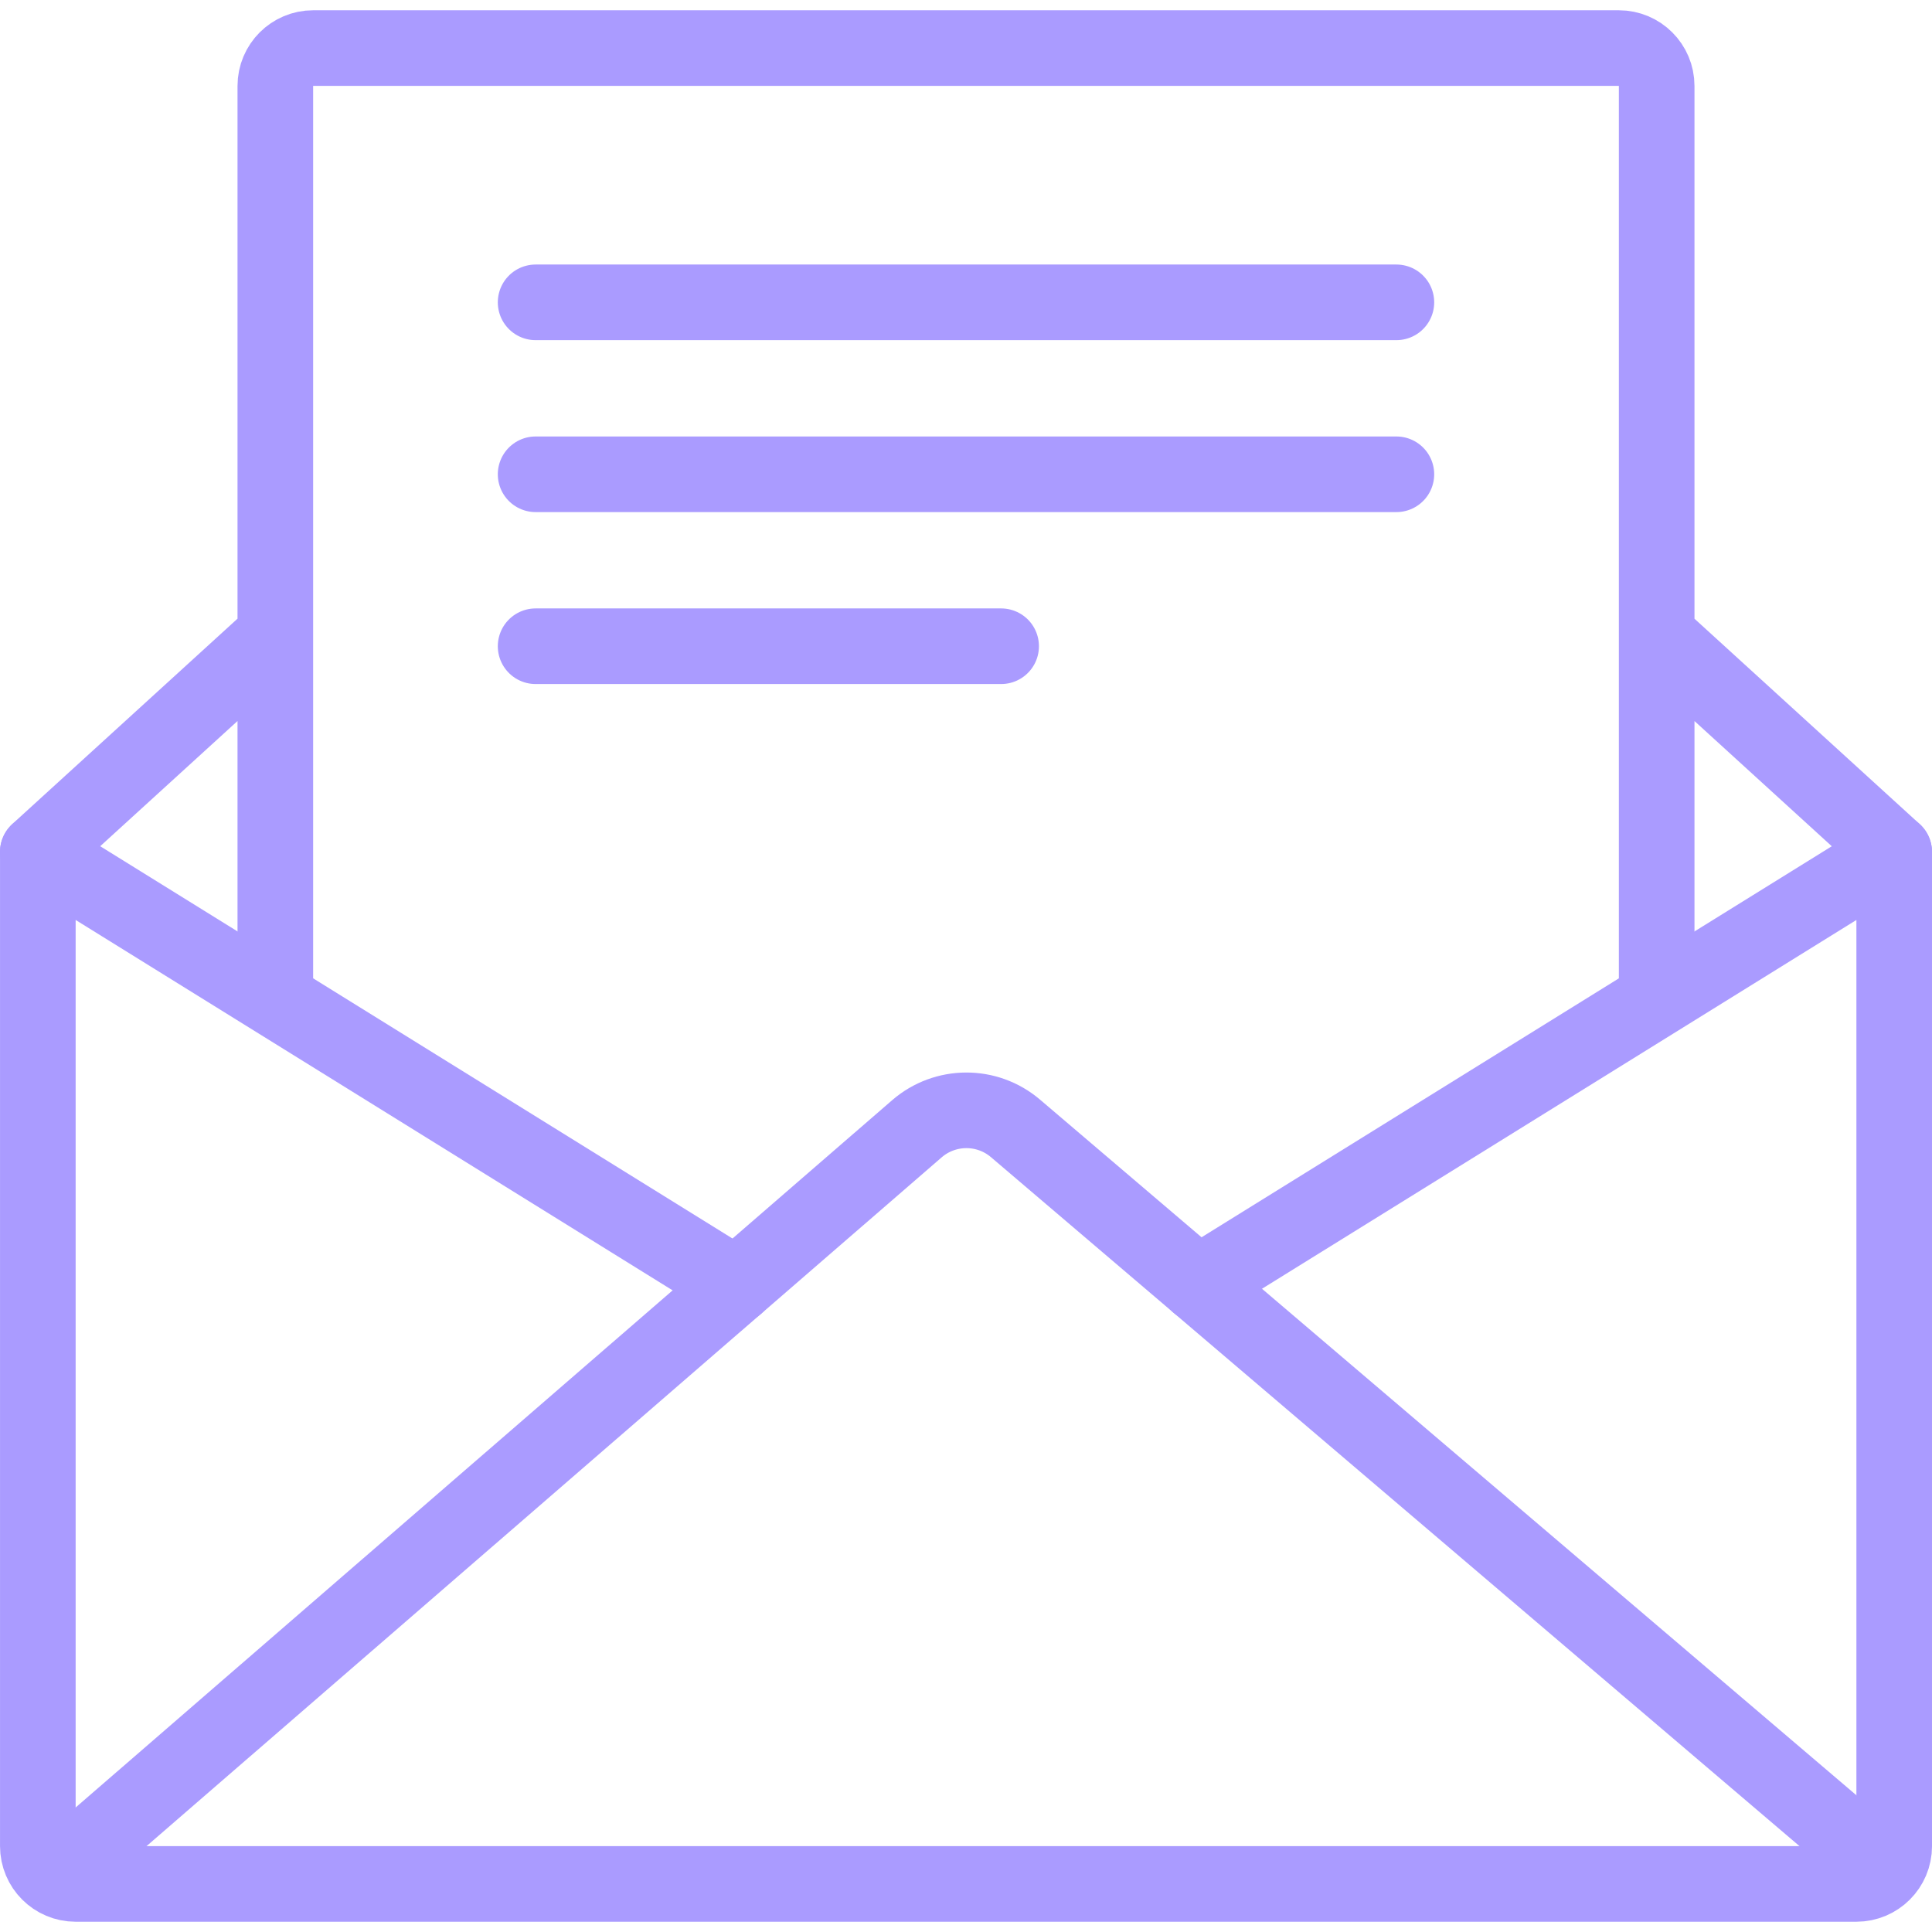 <?xml version="1.0" encoding="UTF-8"?> <svg xmlns="http://www.w3.org/2000/svg" width="43" height="43" viewBox="0 0 43 43" fill="none"> <g clip-path="url(#clip0_1710_808)"> <path d="M6.128 22.081V1.912C6.128 1.447 6.505 1.07 6.97 1.07H36.03C36.495 1.07 36.872 1.447 36.872 1.912V22.081M42.158 18.962L36.904 14.171M6.025 14.235L0.841 18.962M41.789 41.464L22.601 25.114C21.968 24.575 21.036 24.579 20.407 25.123L1.282 41.69" stroke="#AA9BFF" stroke-width="1.683" stroke-miterlimit="10" stroke-linecap="round" stroke-linejoin="round"></path> <path d="M26.664 28.577L42.159 18.963V41.088C42.159 41.553 41.782 41.93 41.317 41.93H1.683C1.219 41.93 0.842 41.553 0.842 41.088V18.963L16.386 28.607M11.921 6.729H31.079M11.921 10.556H31.079M11.921 14.383H22.282" stroke="#AA9BFF" stroke-width="1.683" stroke-miterlimit="10" stroke-linecap="round" stroke-linejoin="round"></path> </g> <defs> <clipPath id="clip0_1710_808"> <rect width="43" height="43" fill="white"></rect> </clipPath> </defs> </svg> 